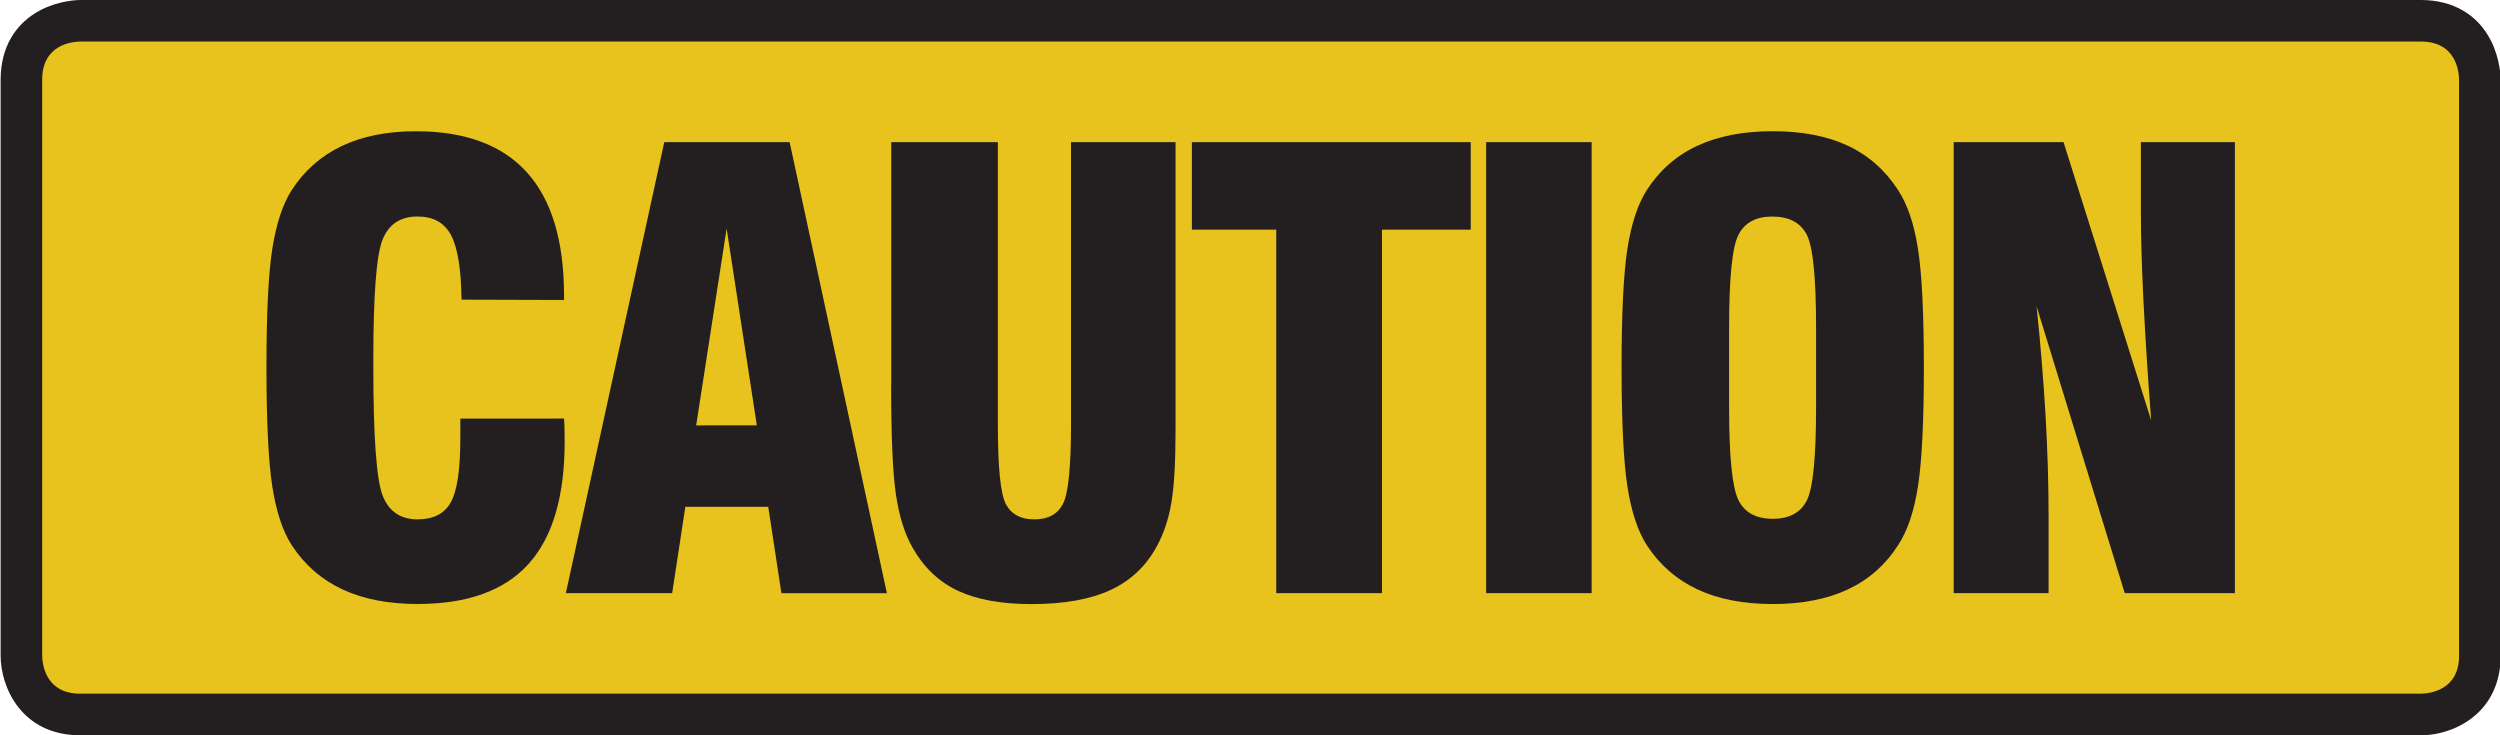 <?xml version="1.0" encoding="utf-8"?>
<!-- Generator: Adobe Illustrator 26.0.0, SVG Export Plug-In . SVG Version: 6.00 Build 0)  -->
<svg version="1.2" baseProfile="tiny" id="Layer_1" xmlns="http://www.w3.org/2000/svg" xmlns:xlink="http://www.w3.org/1999/xlink"
	 x="0px" y="0px" width="48.188px" height="14.173px" viewBox="0 0 48.188 14.173" overflow="visible" xml:space="preserve">
<g>
	<path fill="#E8C21D" d="M0.413,12.637c0,0,0,1.135,1.135,1.135l45.117,0c0,0,1.135,0,1.135-1.135V1.536
		c0,0,0-1.135-1.135-1.135L1.548,0.401c0,0-1.135,0-1.135,1.135L0.413,12.637L0.413,12.637z"/>
	<path fill="#231F20" d="M47.785,13.719c-0.321,0.321-0.769,0.454-1.121,0.454L1.548,14.173
		c-1.127-0-1.536-0.919-1.536-1.536l0-11.101c0-0.616,0.28-1.095,0.789-1.351C1.159,0.005,1.509,0,1.548,0
		l45.117,0c0.617,0,1.096,0.281,1.351,0.789c0.179,0.358,0.185,0.708,0.185,0.746l0.001,11.101
		C48.2,13.123,48.029,13.475,47.785,13.719z M0.813,12.634c0.003,0.174,0.066,0.737,0.735,0.737h45.116
		c0.171-0.003,0.738-0.067,0.735-0.735L47.399,1.536c-0.003-0.17-0.064-0.735-0.735-0.735H1.547
		C1.378,0.804,0.814,0.865,0.813,1.535V12.634z"/>
</g>
<g>
	<path fill="#231F20" d="M8.873,8.453c0,0.598-0.061,1.008-0.183,1.228c-0.122,0.22-0.336,0.33-0.641,0.33
		c-0.328,0-0.551-0.151-0.672-0.455c-0.12-0.303-0.181-1.126-0.181-2.47V6.923c0-1.25,0.06-2.02,0.181-2.312
		c0.12-0.292,0.344-0.438,0.672-0.438c0.301,0,0.516,0.119,0.644,0.358c0.128,0.239,0.196,0.654,0.203,1.245
		l1.976,0.006V5.698c0-1.054-0.238-1.845-0.714-2.374C9.681,2.795,8.967,2.53,8.015,2.53
		c-0.553,0-1.03,0.095-1.428,0.285c-0.399,0.19-0.721,0.473-0.965,0.85c-0.173,0.271-0.297,0.647-0.373,1.129
		C5.173,5.276,5.136,6.04,5.136,7.086c0,1.046,0.038,1.81,0.113,2.292c0.075,0.482,0.199,0.858,0.373,1.129
		c0.248,0.38,0.574,0.664,0.977,0.853c0.403,0.188,0.886,0.282,1.451,0.282c0.96,0,1.672-0.257,2.137-0.771
		c0.465-0.514,0.697-1.301,0.697-2.363c0-0.12-0.001-0.211-0.003-0.271c-0.002-0.06-0.005-0.117-0.009-0.169H8.873
		V8.453L8.873,8.453z M14.006,4.405l0.582,3.794H13.419L14.006,4.405L14.006,4.405z M12.956,11.434l0.254-1.665
		h1.598l0.254,1.665h2.033L15.22,2.739h-2.416l-1.897,8.694H12.956L12.956,11.434z"/>
	<path fill="#231F20" d="M17.177,7.42c0,0.994,0.031,1.699,0.093,2.117s0.17,0.76,0.325,1.028
		c0.214,0.376,0.504,0.65,0.869,0.822c0.365,0.171,0.837,0.257,1.417,0.257c0.628,0,1.139-0.091,1.53-0.274
		c0.391-0.182,0.691-0.469,0.898-0.861c0.124-0.23,0.214-0.5,0.268-0.81c0.054-0.31,0.082-0.78,0.082-1.409
		V2.739h-2.015v5.448c0,0.809-0.051,1.315-0.152,1.519c-0.102,0.203-0.286,0.305-0.553,0.305
		c-0.264,0-0.447-0.098-0.55-0.294c-0.104-0.196-0.155-0.706-0.155-1.53V2.739h-2.055V7.42L17.177,7.42z
		 M26.638,11.434V4.427h1.711V2.739H22.974v1.688H24.6v7.006H26.638L26.638,11.434z"/>
	<path fill="#231F20" d="M30.679,11.434V2.739h-2.033v8.694H30.679L30.679,11.434z M34.825,9.65
		c-0.12,0.233-0.339,0.35-0.655,0.35c-0.32,0-0.54-0.119-0.66-0.358c-0.12-0.239-0.181-0.829-0.181-1.77V6.302
		c0-0.952,0.06-1.545,0.181-1.778c0.12-0.233,0.337-0.35,0.649-0.35c0.32,0,0.541,0.114,0.663,0.342
		c0.122,0.228,0.183,0.823,0.183,1.787v1.569C35.005,8.823,34.945,9.416,34.825,9.65L34.825,9.65z M31.369,9.379
		c0.075,0.482,0.199,0.858,0.373,1.129c0.248,0.38,0.574,0.664,0.977,0.853c0.403,0.188,0.886,0.282,1.451,0.282
		c0.565,0,1.047-0.094,1.448-0.282c0.401-0.188,0.724-0.472,0.968-0.853c0.181-0.275,0.309-0.654,0.384-1.138
		c0.075-0.484,0.113-1.245,0.113-2.284c0-1.042-0.038-1.805-0.113-2.287c-0.075-0.482-0.203-0.86-0.384-1.135
		c-0.248-0.384-0.571-0.669-0.968-0.855c-0.397-0.186-0.88-0.28-1.448-0.28c-0.565,0-1.048,0.093-1.451,0.28
		c-0.403,0.186-0.728,0.471-0.977,0.855c-0.173,0.271-0.297,0.647-0.373,1.129
		c-0.075,0.482-0.113,1.246-0.113,2.292C31.257,8.133,31.294,8.897,31.369,9.379L31.369,9.379z"/>
	<path fill="#231F20" d="M39.487,11.434V9.966c0-0.636-0.02-1.292-0.059-1.968c-0.04-0.675-0.097-1.373-0.172-2.092
		l1.699,5.527h2.123V2.739h-1.812v1.366c0,0.452,0.016,1.005,0.048,1.66c0.032,0.655,0.082,1.434,0.15,2.337
		L39.775,2.739h-2.117v8.694H39.487L39.487,11.434z"/>
</g>
</svg>
